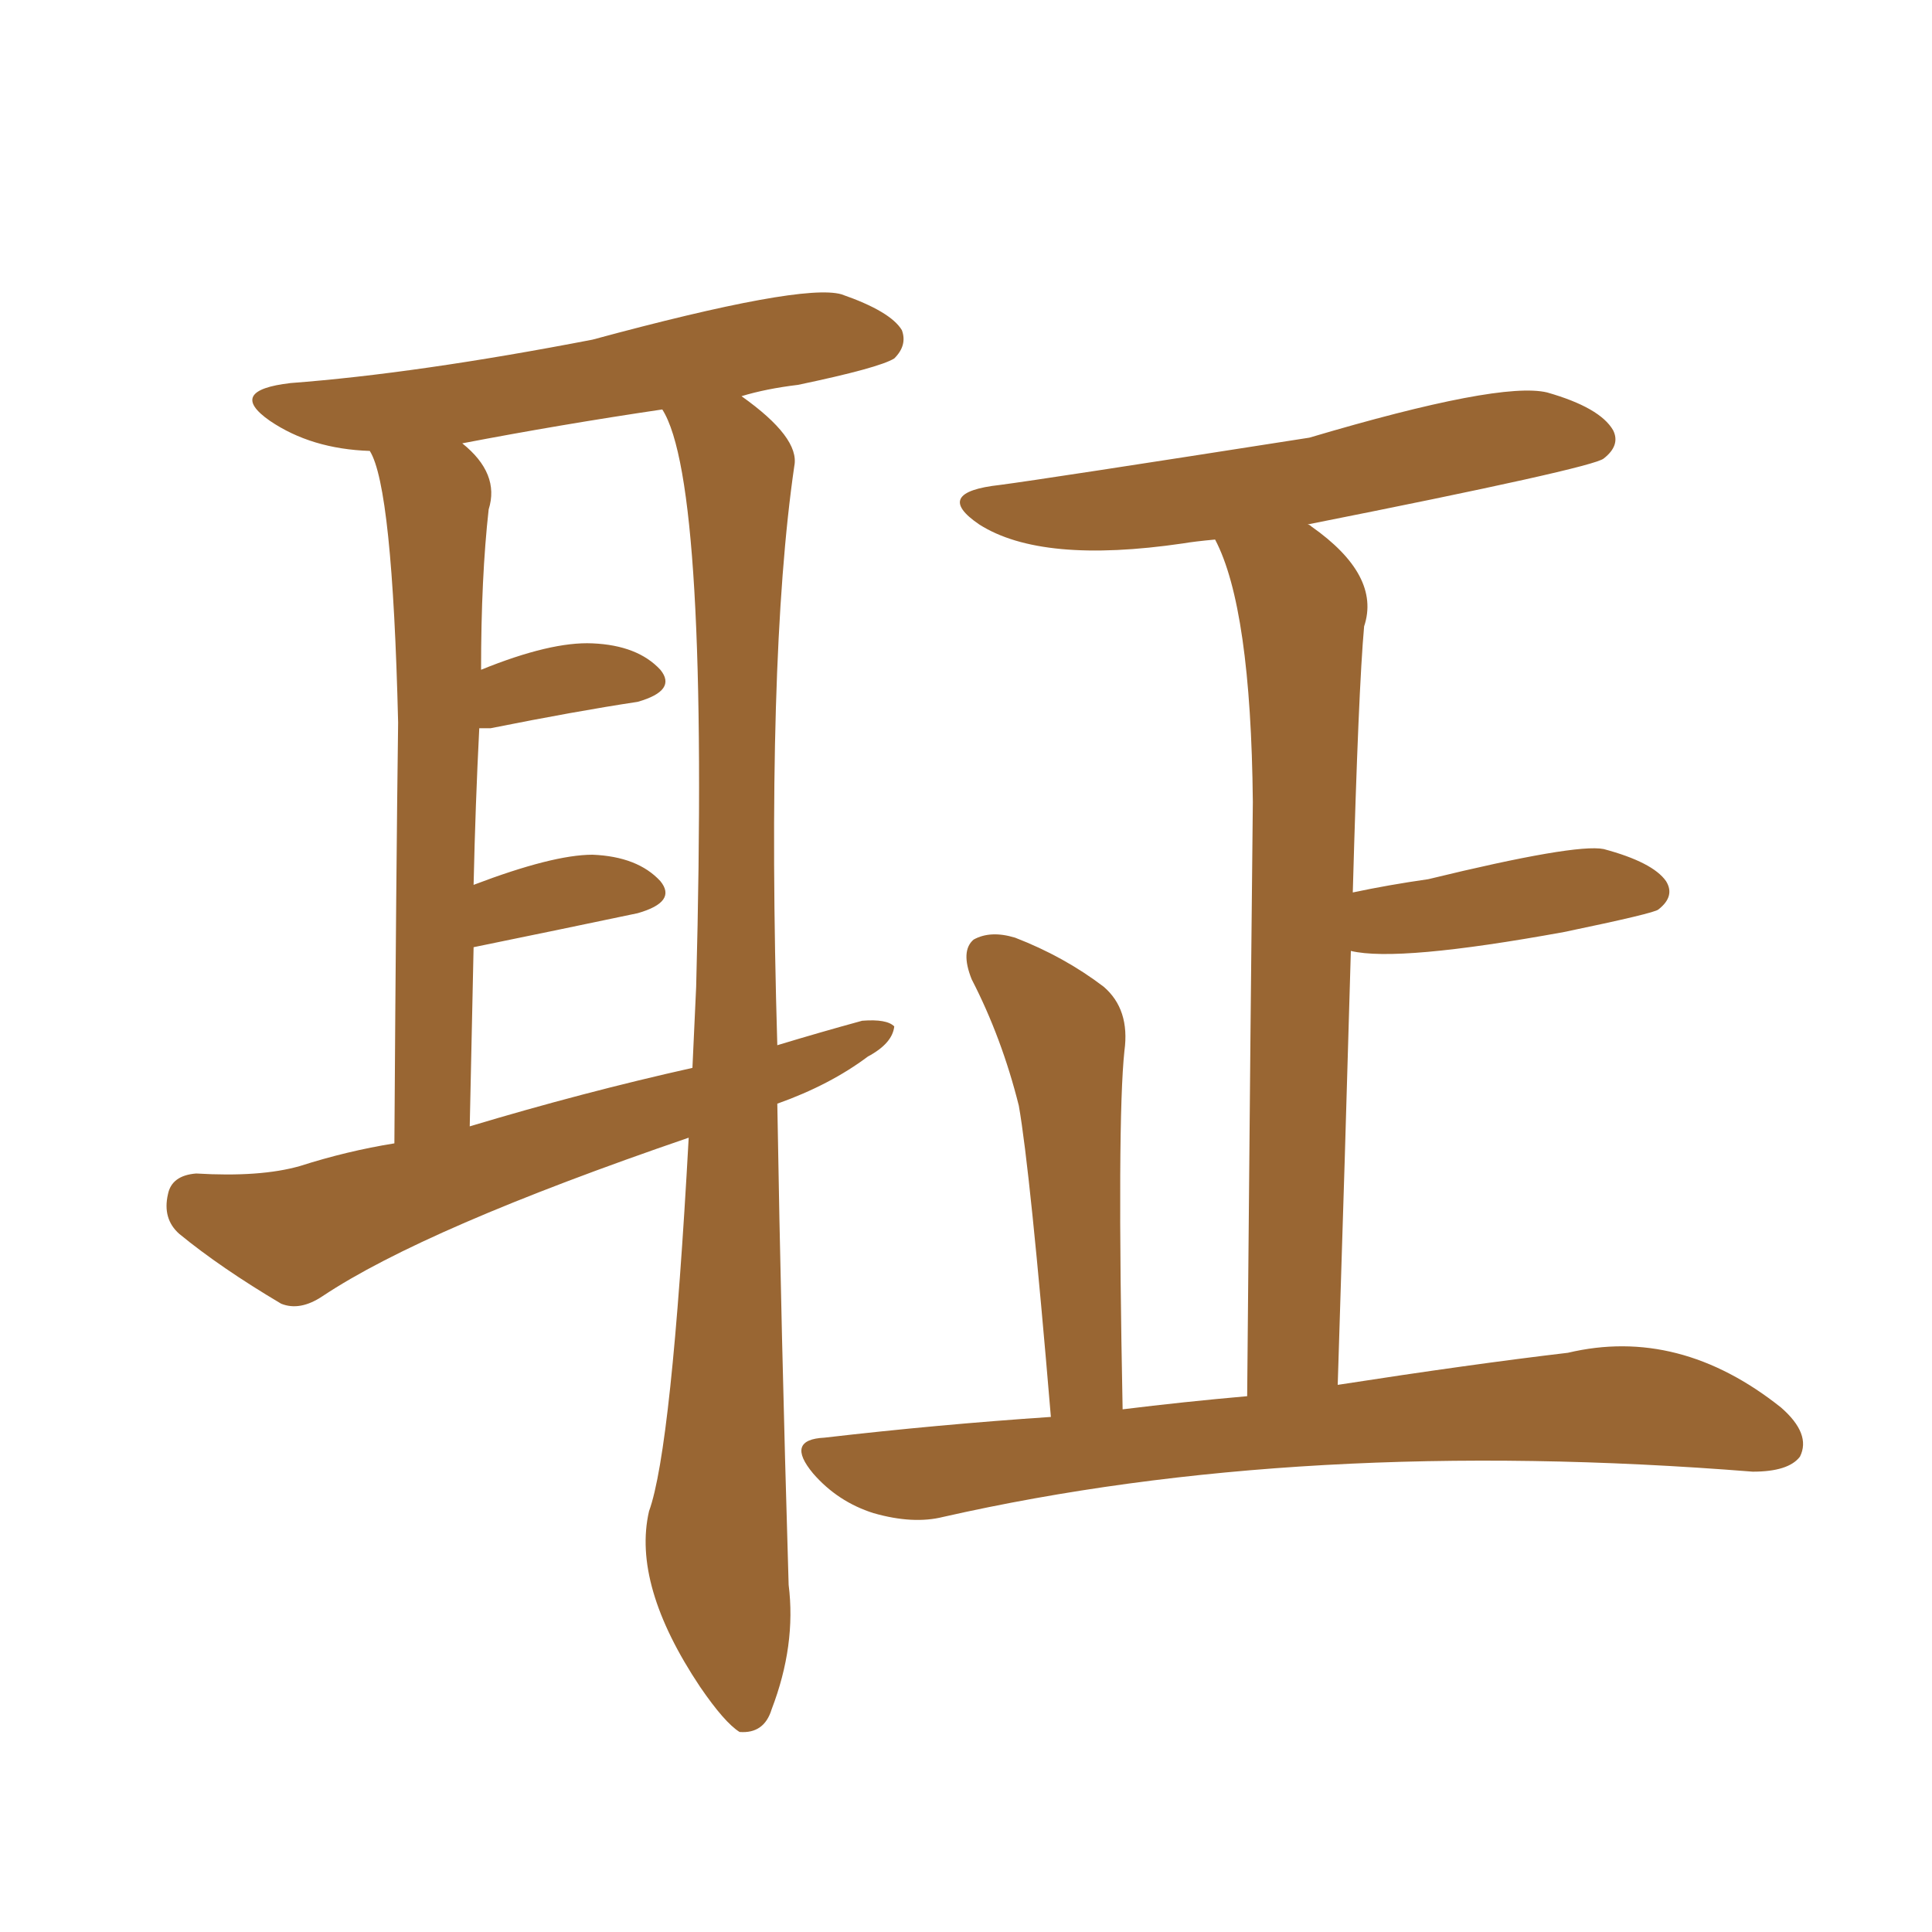 <svg xmlns="http://www.w3.org/2000/svg" xmlns:xlink="http://www.w3.org/1999/xlink" width="150" height="150"><path fill="#996633" padding="10" d="M60.35 85.69L60.35 85.69Q60.64 103.27 61.23 123.05L61.23 123.05Q61.82 127.73 59.91 132.71L59.91 132.71Q59.33 134.62 57.42 134.47L57.42 134.47Q56.25 133.74 54.35 130.96L54.35 130.96Q49.07 123.05 50.39 117.33L50.39 117.33Q52.15 112.50 53.47 88.33L53.47 88.33Q32.96 95.36 25.05 100.63L25.05 100.63Q23.29 101.81 21.83 101.22L21.83 101.22Q17.14 98.44 13.92 95.80L13.92 95.80Q12.60 94.63 13.04 92.72L13.04 92.72Q13.33 91.26 15.23 91.11L15.23 91.11Q20.21 91.41 23.29 90.53L23.29 90.53Q26.95 89.36 30.62 88.77L30.62 88.77Q30.76 67.24 30.91 56.10L30.91 56.10Q30.47 37.79 28.71 35.01L28.71 35.01Q24.17 34.86 20.95 32.67L20.95 32.67Q17.58 30.32 22.56 29.74L22.56 29.74Q32.37 29.00 46.00 26.37L46.00 26.37Q62.26 21.97 65.33 22.85L65.33 22.85Q69.14 24.17 70.02 25.63L70.02 25.63Q70.46 26.81 69.43 27.83L69.43 27.83Q68.26 28.56 61.96 29.88L61.96 29.88Q59.47 30.18 57.57 30.76L57.57 30.76Q62.11 33.98 61.67 36.18L61.67 36.18Q59.47 51.27 60.35 81.15L60.35 81.15Q63.72 80.13 66.94 79.25L66.94 79.25Q68.85 79.10 69.43 79.69L69.43 79.69Q69.29 81.01 67.38 82.03L67.38 82.03Q64.45 84.23 60.35 85.69ZM36.47 87.45L36.47 87.45Q45.26 84.81 53.76 82.91L53.76 82.91Q53.91 79.83 54.05 76.61L54.05 76.61Q55.08 37.50 51.42 31.79L51.42 31.79Q43.51 32.96 35.89 34.42L35.89 34.42Q38.82 36.77 37.94 39.55L37.94 39.55Q37.35 44.82 37.35 52.00L37.35 52.00Q42.77 49.80 46.00 49.95L46.00 49.95Q49.51 50.10 51.27 52.00L51.27 52.00Q52.59 53.61 49.51 54.49L49.51 54.49Q44.68 55.22 38.09 56.54L38.09 56.54Q37.35 56.54 37.21 56.54L37.21 56.54Q36.91 62.40 36.77 68.70L36.77 68.70Q42.92 66.36 46.00 66.36L46.00 66.36Q49.51 66.50 51.27 68.41L51.27 68.41Q52.59 70.02 49.51 70.90L49.51 70.90Q43.95 72.07 36.77 73.54L36.77 73.54Q36.62 80.27 36.47 87.45ZM81.59 110.01L81.59 110.01L81.59 110.01Q79.98 90.82 79.10 85.84L79.10 85.84Q77.78 80.57 75.44 76.03L75.44 76.03Q74.56 73.83 75.59 72.95L75.59 72.95Q76.90 72.22 78.81 72.80L78.81 72.80Q82.62 74.27 85.69 76.61L85.69 76.61Q87.74 78.37 87.30 81.59L87.30 81.59Q86.72 87.01 87.16 109.42L87.16 109.42Q91.85 108.84 96.83 108.40L96.83 108.40Q97.12 75.59 97.27 62.26L97.27 62.26Q97.12 47.17 94.34 41.89L94.34 41.89Q92.72 42.04 91.85 42.19L91.85 42.19Q80.86 43.80 76.03 40.72L76.03 40.72Q72.36 38.23 77.64 37.65L77.64 37.65Q81.01 37.21 101.66 33.98L101.66 33.98Q116.46 29.59 120.12 30.47L120.12 30.47Q124.22 31.64 125.24 33.40L125.24 33.40Q125.83 34.57 124.51 35.60L124.51 35.60Q123.63 36.33 101.51 40.72L101.51 40.72Q101.66 40.72 101.81 40.87L101.81 40.87Q107.23 44.68 105.91 48.63L105.91 48.63Q105.47 53.47 105.03 69.29L105.03 69.29Q107.81 68.70 110.89 68.26L110.89 68.26Q122.31 65.48 124.51 65.92L124.51 65.92Q128.32 66.94 129.35 68.41L129.35 68.41Q130.08 69.58 128.76 70.61L128.76 70.61Q128.47 70.90 121.44 72.36L121.44 72.36Q108.54 74.71 104.88 73.83L104.88 73.83Q104.44 89.36 103.86 107.52L103.86 107.52Q114.26 105.91 121.73 105.03L121.73 105.03Q130.37 102.98 138.28 109.28L138.28 109.28Q140.63 111.33 139.75 113.09L139.75 113.09Q138.87 114.26 136.08 114.26L136.08 114.26Q101.07 111.47 73.24 117.77L73.24 117.77Q70.90 118.36 67.82 117.48L67.82 117.48Q65.04 116.60 63.13 114.40L63.13 114.40Q60.94 111.77 64.01 111.62L64.01 111.62Q72.80 110.60 81.59 110.01Z"/></svg>